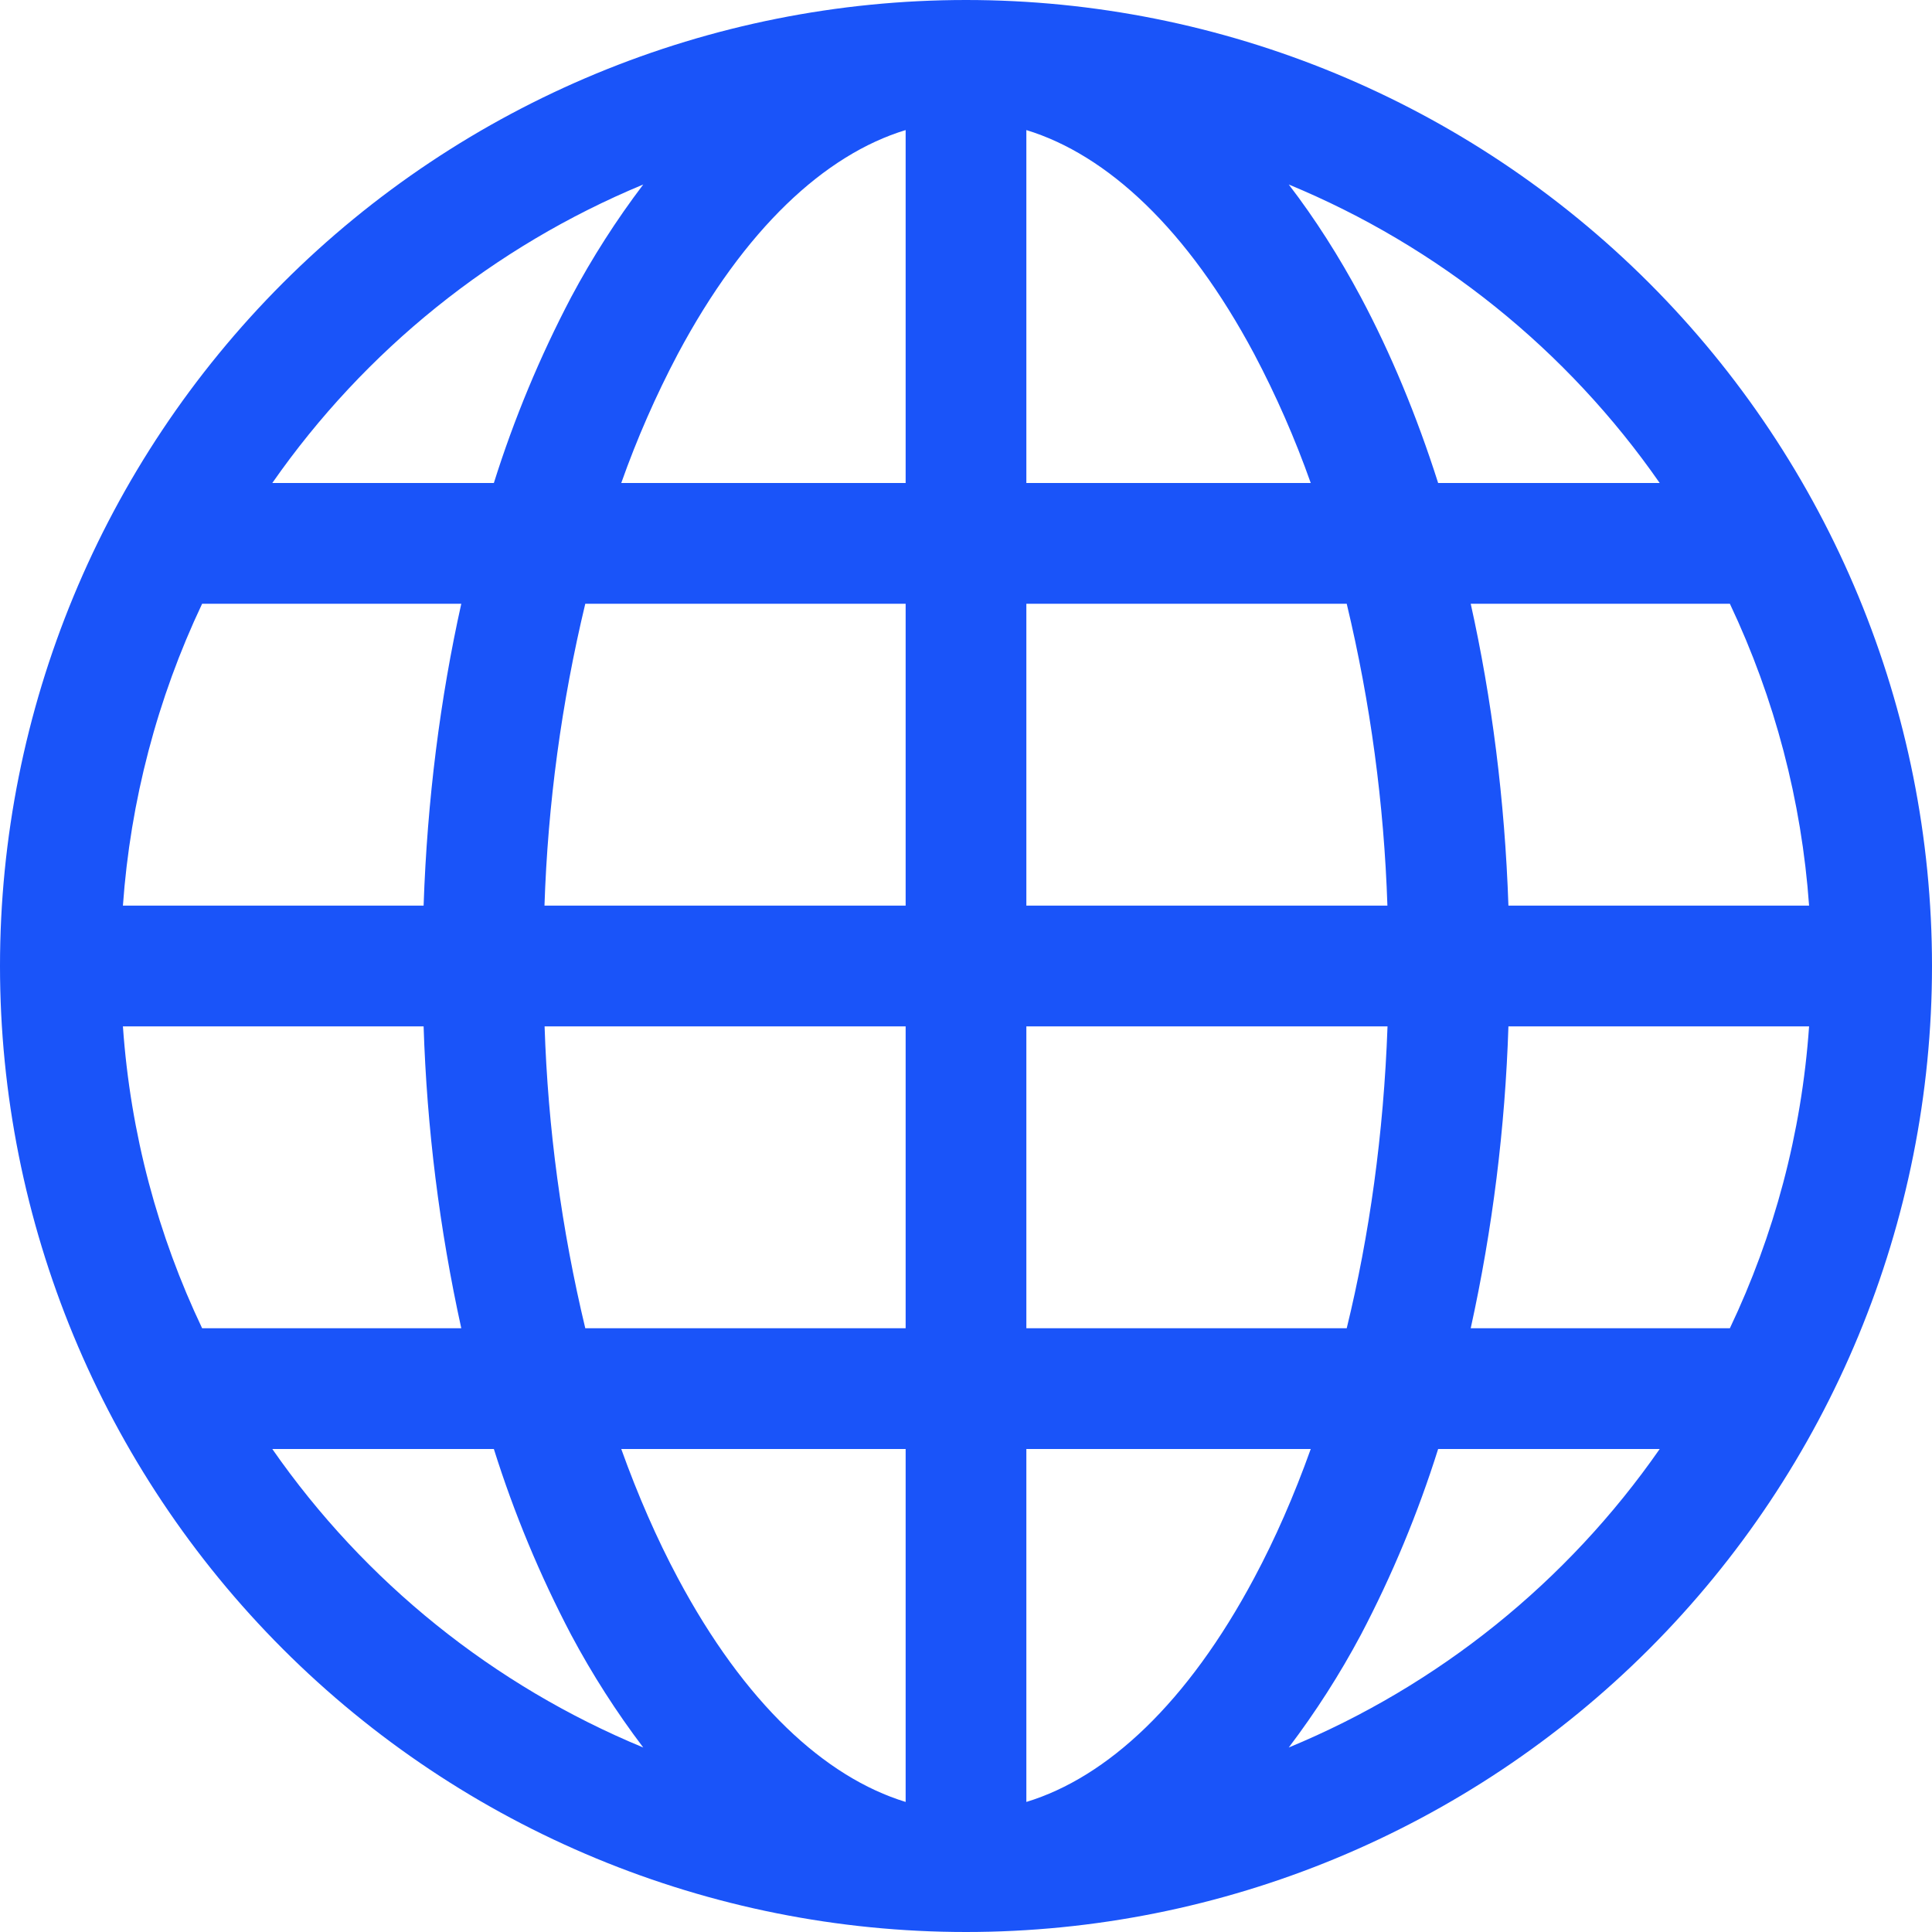 <svg xmlns="http://www.w3.org/2000/svg" width="50" height="50" viewBox="0 0 50 50" fill="none"><path d="M0 25C0 18.37 2.634 12.011 7.322 7.322C12.011 2.634 18.37 0 25 0C31.63 0 37.989 2.634 42.678 7.322C47.366 12.011 50 18.37 50 25C50 31.63 47.366 37.989 42.678 42.678C37.989 47.366 31.63 50 25 50C18.37 50 12.011 47.366 7.322 42.678C2.634 37.989 0 31.63 0 25ZM23.438 3.366C21.344 4.003 19.266 5.928 17.541 9.162C16.973 10.238 16.484 11.353 16.078 12.5H23.438V3.366ZM12.781 12.5C13.303 10.84 13.972 9.231 14.781 7.691C15.325 6.671 15.949 5.696 16.647 4.775C12.775 6.381 9.444 9.062 7.047 12.5H12.781ZM10.963 23.438C11.056 20.697 11.394 18.069 11.938 15.625H5.231C4.069 18.079 3.374 20.729 3.181 23.438H10.963ZM15.147 15.625C14.532 18.187 14.178 20.804 14.091 23.438H23.438V15.625H15.147ZM26.562 15.625V23.438H35.906C35.819 20.805 35.467 18.187 34.853 15.625H26.562ZM14.094 26.562C14.18 29.195 14.533 31.813 15.147 34.375H23.438V26.562H14.094ZM26.562 26.562V34.375H34.853C35.438 31.984 35.809 29.35 35.909 26.562H26.562ZM16.078 37.5C16.512 38.708 16.999 39.821 17.541 40.837C19.266 44.072 21.347 45.994 23.438 46.634V37.5H16.078ZM16.647 45.225C15.949 44.304 15.325 43.329 14.781 42.309C13.972 40.769 13.303 39.16 12.781 37.5H7.047C9.441 40.942 12.773 43.623 16.647 45.225ZM11.938 34.375C11.373 31.806 11.047 29.191 10.963 26.562H3.181C3.375 29.344 4.091 31.978 5.231 34.375H11.938ZM33.353 45.225C37.227 43.623 40.559 40.942 42.953 37.5H37.219C36.697 39.16 36.028 40.769 35.219 42.309C34.675 43.329 34.051 44.304 33.353 45.225ZM26.562 37.5V46.634C28.656 45.997 30.734 44.072 32.459 40.837C33.001 39.823 33.489 38.71 33.922 37.5H26.562ZM38.062 34.375H44.769C45.909 31.978 46.625 29.344 46.819 26.562H39.038C38.953 29.191 38.627 31.806 38.062 34.375ZM46.819 23.438C46.626 20.729 45.931 18.079 44.769 15.625H38.062C38.606 18.069 38.944 20.697 39.038 23.438H46.819ZM35.219 7.691C35.991 9.141 36.663 10.753 37.219 12.5H42.953C40.559 9.058 37.227 6.377 33.353 4.775C34.034 5.662 34.659 6.644 35.219 7.691ZM33.922 12.5C33.516 11.353 33.027 10.238 32.459 9.162C30.734 5.928 28.656 4.006 26.562 3.366V12.5H33.922Z" fill="#1A54F9"></path></svg>
